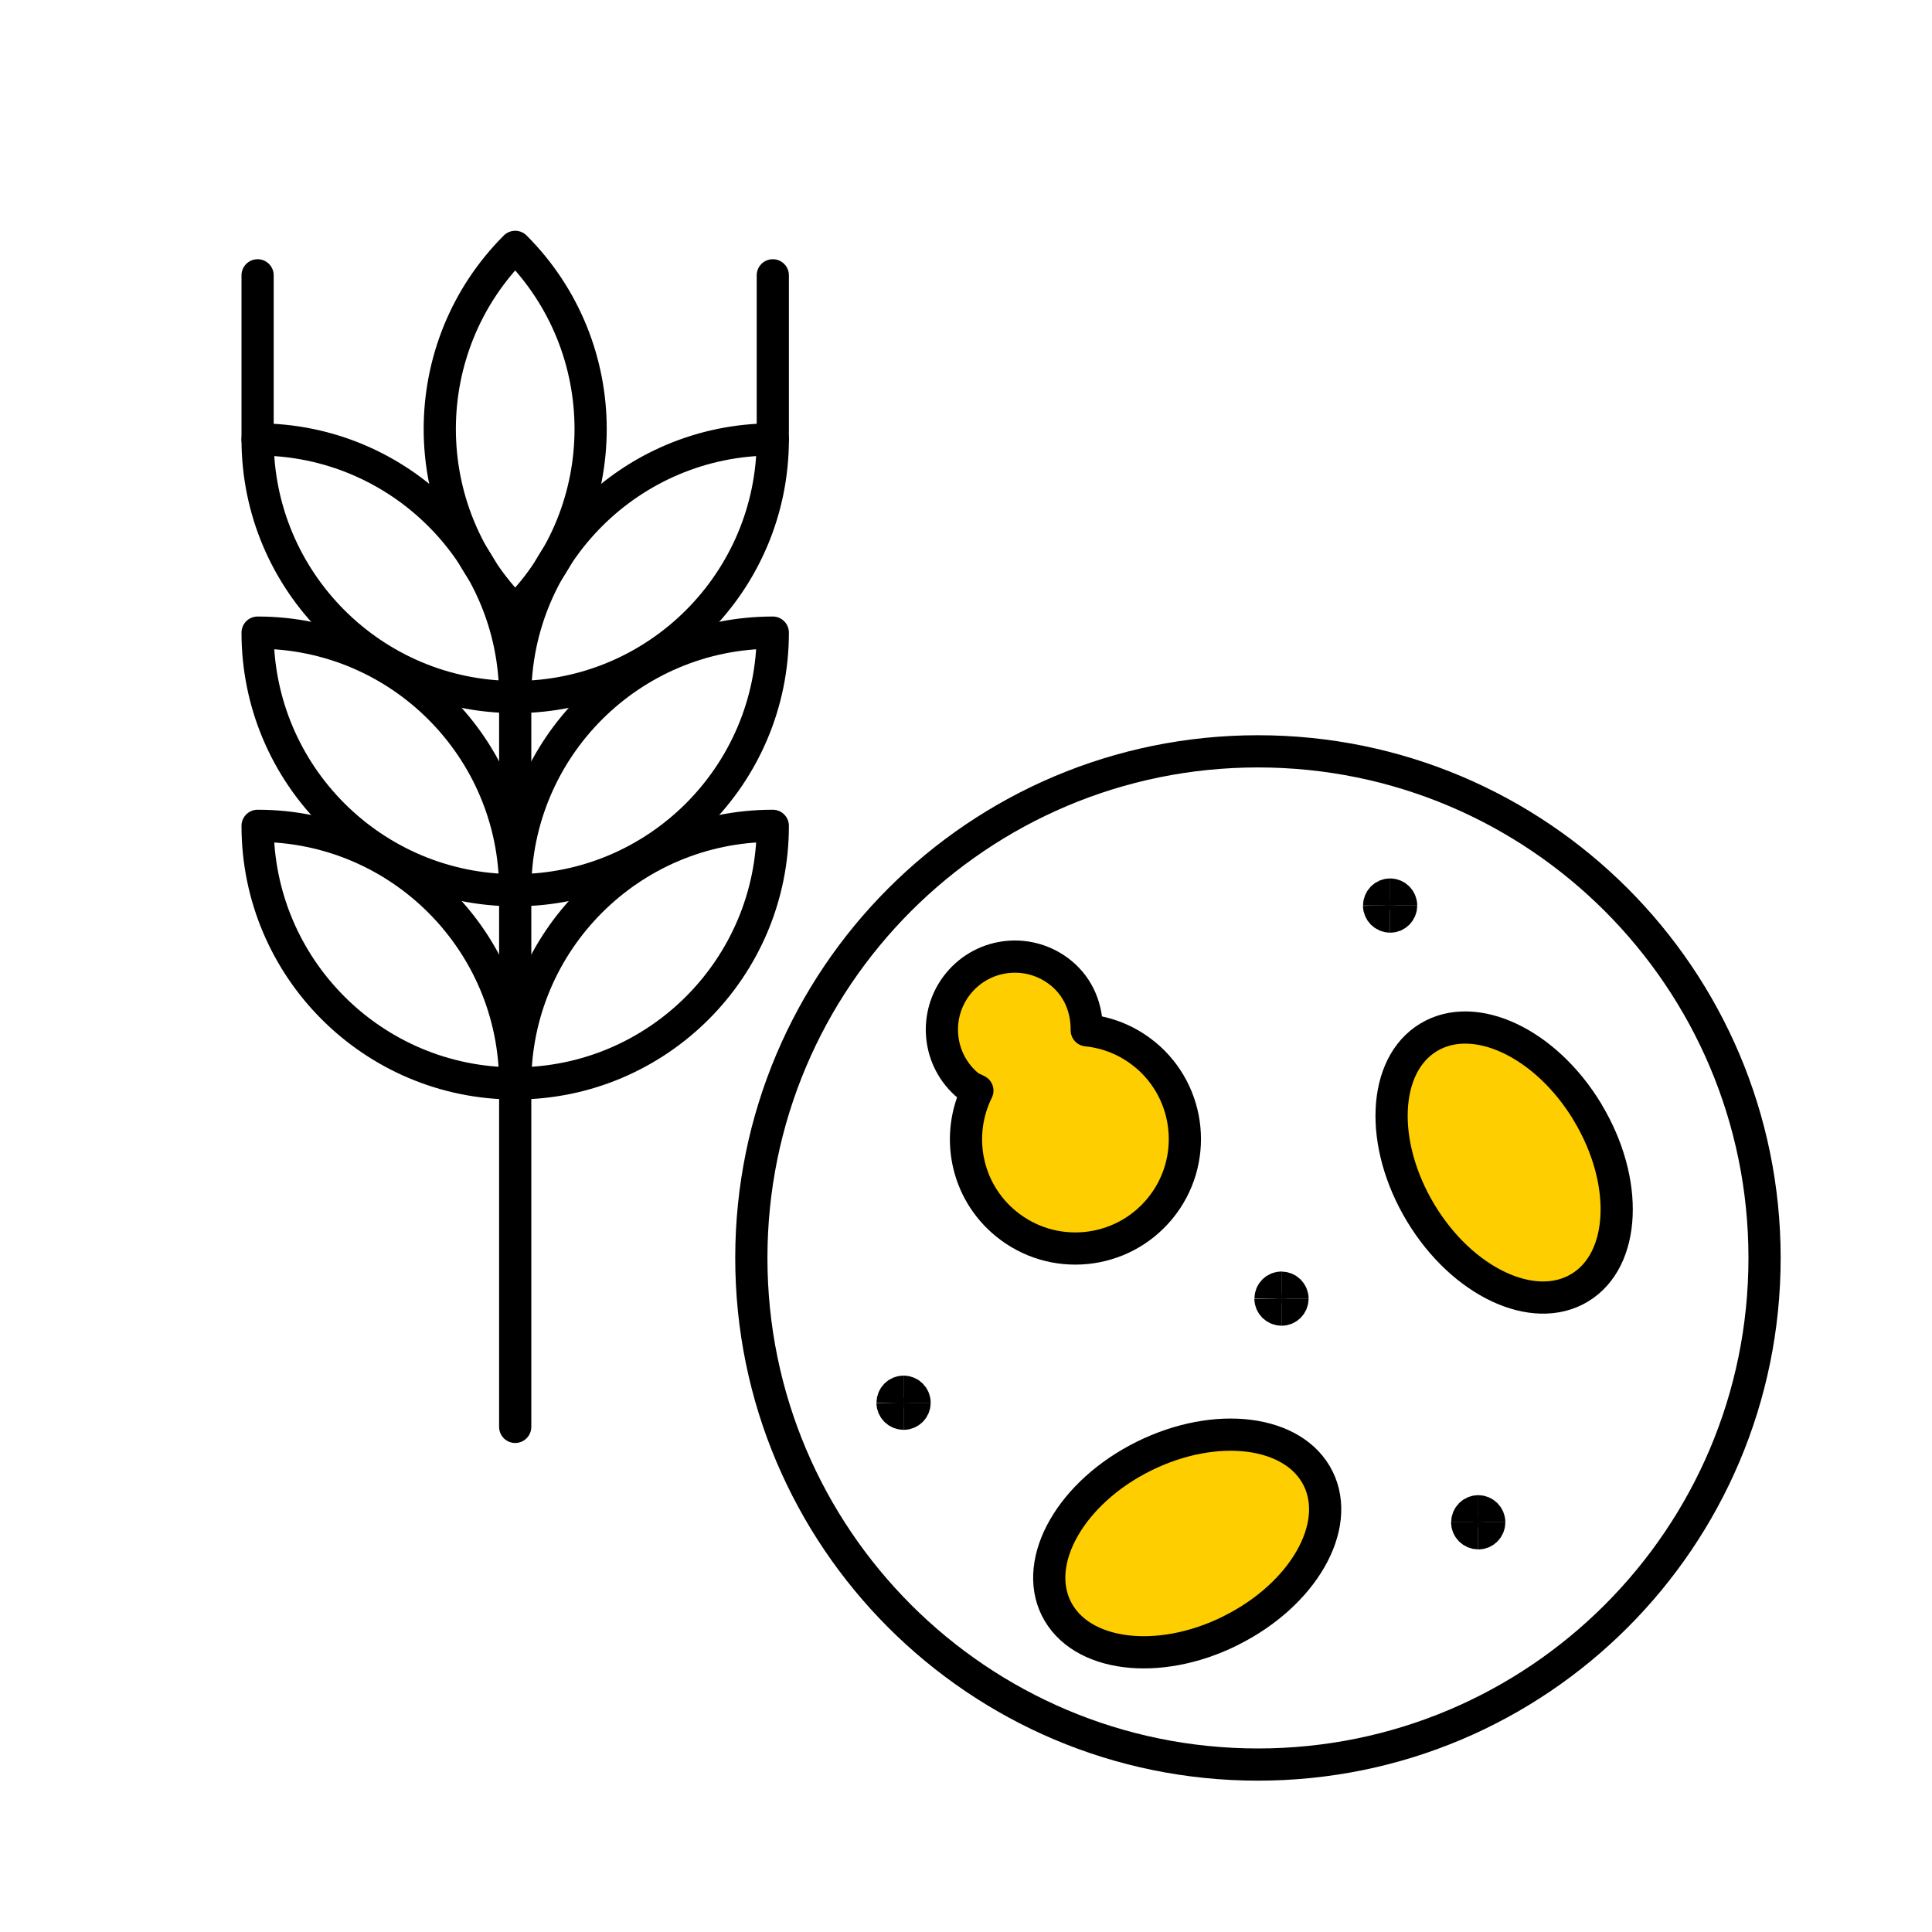 <?xml version="1.0" encoding="UTF-8"?> <svg xmlns="http://www.w3.org/2000/svg" id="icon_artwork" viewBox="0 0 180 180"><defs><style>.cls-1,.cls-2,.cls-3{fill:none;}.cls-1,.cls-2,.cls-4{stroke:#000;stroke-width:3px;}.cls-2,.cls-4{stroke-linecap:round;stroke-linejoin:round;}.cls-4{fill:#ffce00;}</style></defs><g><g id="Clinisys_icon_81"><path id="Shape_89" class="cls-2" d="M48,56.94v76"></path><path id="Shape_90" class="cls-2" d="M48,64.94c0-13.25,10.75-24,24-24,0,13.25-10.75,24-24,24Z"></path><path id="Shape_91" class="cls-2" d="M48,82.94c0-13.25,10.75-24,24-24,0,13.25-10.75,24-24,24Z"></path><path id="Shape_92" class="cls-2" d="M48,100.94c0-13.25,10.75-24,24-24,0,13.25-10.75,24-24,24Z"></path><path id="Shape_96" class="cls-2" d="M48,64.94c0-13.25-10.75-24-24-24,0,13.25,10.75,24,24,24Z"></path><path id="Shape_97" class="cls-2" d="M48,82.94c0-13.25-10.75-24-24-24,0,13.25,10.75,24,24,24Z"></path><path id="Shape_98" class="cls-2" d="M48,100.94c0-13.25-10.75-24-24-24,0,13.25,10.75,24,24,24Z"></path></g><path id="Shape_90-2" class="cls-2" d="M48,56.94c-9.37-9.37-9.37-24.57,0-33.94,9.37,9.37,9.37,24.57,0,33.94Z"></path><path id="Shape_89-2" class="cls-2" d="M24,25.65v15.29"></path><path id="Shape_89-3" class="cls-2" d="M72,25.65v15.29"></path></g><path id="Oval_71" class="cls-1" d="M117.2,164.4c26.07,0,47.2-21.13,47.2-47.2s-21.13-47.2-47.2-47.2-47.2,21.13-47.2,47.2,21.13,47.2,47.2,47.2Z"></path><g><path id="Shape_1112" class="cls-1" d="M119.39,119.97c.57,0,1.03,.46,1.03,1.03"></path><path id="Shape_1113" class="cls-1" d="M118.37,120.99c0-.57,.46-1.03,1.03-1.03"></path><path id="Shape_1114" class="cls-1" d="M119.39,122.01c-.57,0-1.02-.46-1.03-1.02"></path><path id="Shape_1115" class="cls-1" d="M120.42,120.99c0,.57-.46,1.03-1.03,1.03"></path></g><g><path id="Shape_1116" class="cls-1" d="M129.51,83.34c.57,0,1.03,.46,1.03,1.03"></path><path id="Shape_1117" class="cls-1" d="M128.49,84.37c0-.57,.46-1.03,1.03-1.03"></path><path id="Shape_1118" class="cls-1" d="M129.51,85.39c-.57,0-1.02-.46-1.03-1.02"></path><path id="Shape_1119" class="cls-1" d="M130.54,84.37c0,.57-.46,1.03-1.03,1.03"></path></g><path id="Shape_1120" class="cls-1" d="M137.72,140.8c.57,0,1.03,.46,1.03,1.03"></path><path id="Shape_1121" class="cls-1" d="M136.7,141.83c0-.57,.46-1.03,1.03-1.03"></path><path id="Shape_1122" class="cls-1" d="M137.72,142.85c-.57,0-1.03-.46-1.03-1.03"></path><path id="Shape_1123" class="cls-1" d="M138.75,141.83c0,.57-.46,1.03-1.03,1.03"></path><path class="cls-4" d="M106.66,98.24c-1.6-1.32-3.49-2.05-5.41-2.25,.02-1.99-.72-3.96-2.38-5.32-2.9-2.38-7.18-1.97-9.57,.94-2.38,2.9-1.97,7.19,.94,9.57,.25,.2,.55,.27,.82,.43-2.06,4.16-1.09,9.32,2.65,12.39,4.35,3.58,10.78,2.95,14.36-1.4,3.58-4.35,2.95-10.78-1.4-14.36Z"></path><path id="Shape_1109" class="cls-4" d="M147.91,103.63c3.89,6.45,3.56,13.77-.74,16.35-4.29,2.59-10.93-.53-14.81-6.98-3.88-6.45-3.56-13.77,.75-16.36s10.92,.55,14.8,6.98Z"></path><path id="Shape_1109-2" class="cls-4" d="M114.65,151.93c-6.74,3.35-14.01,2.42-16.24-2.07-2.23-4.49,1.42-10.85,8.16-14.19,6.74-3.34,14.01-2.42,16.24,2.08,2.23,4.5-1.43,10.84-8.17,14.18Z"></path><g><path id="Shape_1116-2" class="cls-1" d="M84.18,129.66c.57,0,1.03,.46,1.03,1.03"></path><path id="Shape_1117-2" class="cls-1" d="M83.16,130.69c0-.57,.46-1.03,1.03-1.03"></path><path id="Shape_1118-2" class="cls-1" d="M84.18,131.71c-.57,0-1.02-.46-1.03-1.02"></path><path id="Shape_1119-2" class="cls-1" d="M85.21,130.69c0,.57-.46,1.03-1.03,1.03"></path></g><rect class="cls-3" width="180" height="180"></rect></svg> 